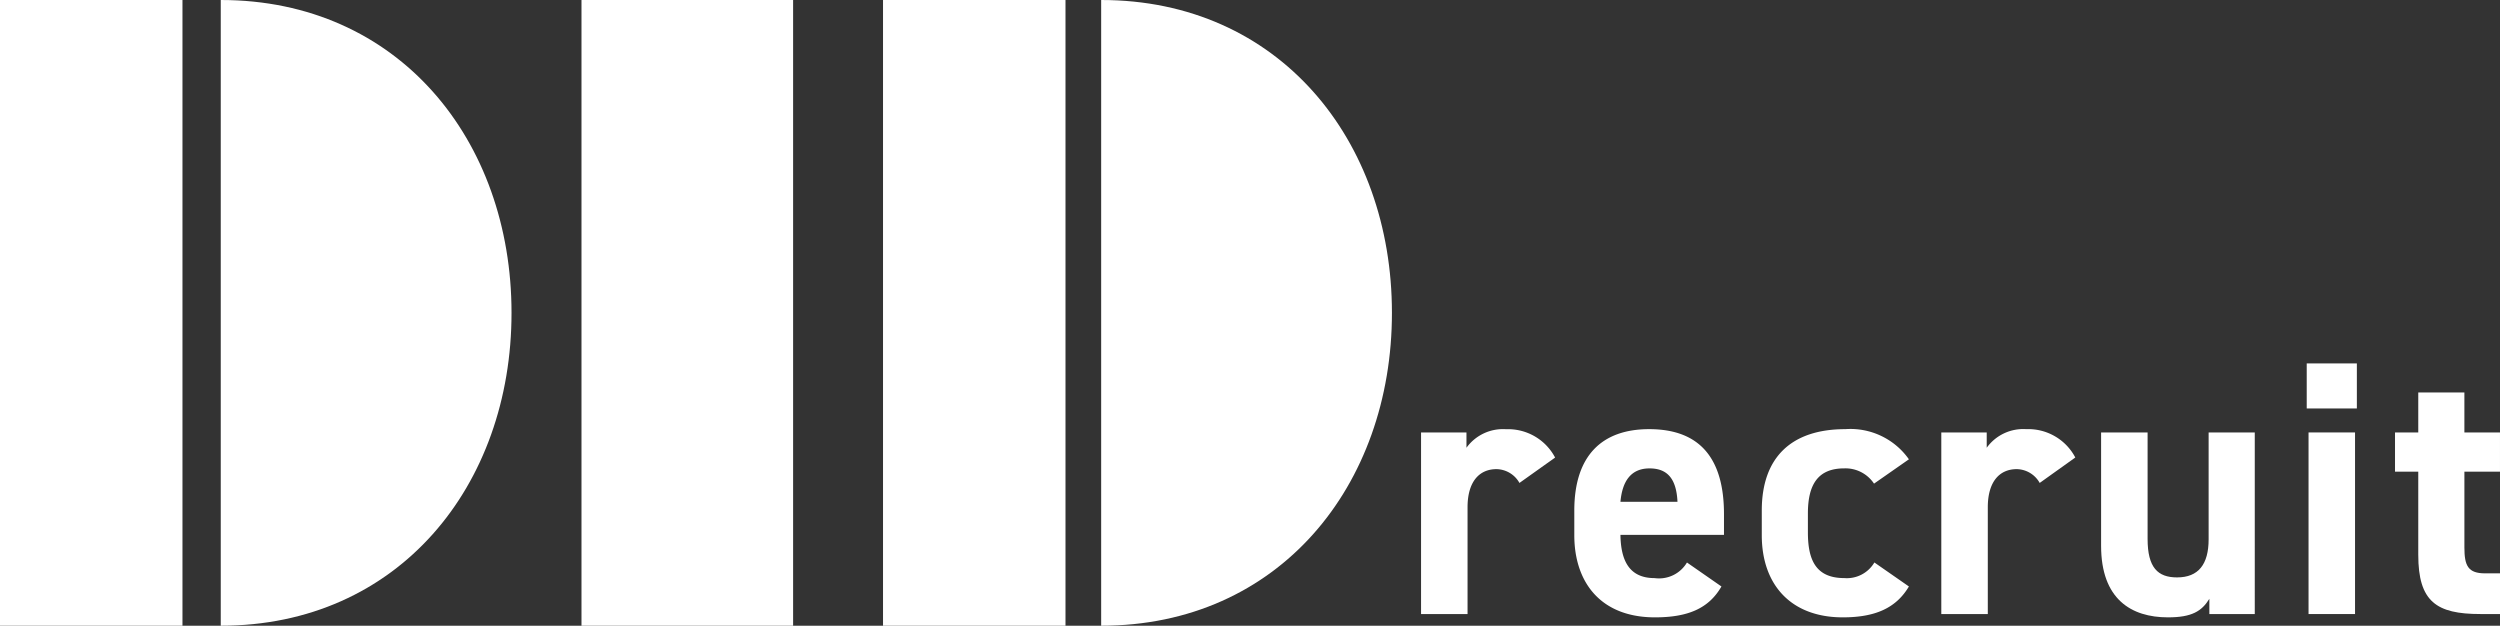 <svg id="DIDreceruit2" xmlns="http://www.w3.org/2000/svg" width="232.658" height="58.232" viewBox="0 0 232.658 58.232">
  <rect x="0" y="0" width="232.658" height="58.232" fill="#333333" stroke="none"/>
  <g id="グループ_7357" data-name="グループ 7357">
    <g id="グループ_7355" data-name="グループ 7355" transform="translate(132.243 33.821)">
      <g id="グループ_7354" data-name="グループ 7354">
        <g id="グループ_7353" data-name="グループ 7353">
          <path id="パス_21146" data-name="パス 21146" d="M240.307,76.505a2.5,2.5,0,0,0-2.13-1.285c-1.623,0-2.7,1.183-2.7,3.55v9.94h-4.327v-16.9h4.226v1.42a4.188,4.188,0,0,1,3.685-1.724,4.942,4.942,0,0,1,4.564,2.637Z" transform="translate(-231.145 -65.382)" fill="#fff"/>
          <path id="パス_21147" data-name="パス 21147" d="M269.209,86.14c-1.183,2.062-3.144,2.874-6.187,2.874-5.071,0-7.506-3.279-7.506-7.641v-2.3c0-5.105,2.569-7.574,6.965-7.574,4.767,0,6.965,2.773,6.965,7.912v1.927H259.81c.034,2.333.778,4.023,3.178,4.023A3.016,3.016,0,0,0,266,83.909Zm-9.4-7.878h5.309c-.1-2.2-.981-3.11-2.6-3.11C260.791,75.152,259.98,76.336,259.81,78.263Z" transform="translate(-241.249 -65.382)" fill="#fff"/>
          <path id="パス_21148" data-name="パス 21148" d="M299.01,86.14c-1.183,1.995-3.11,2.874-6.153,2.874-4.834,0-7.539-3.043-7.539-7.641v-2.3c0-4.936,2.739-7.574,7.776-7.574a6.656,6.656,0,0,1,5.916,2.806l-3.246,2.265a3.191,3.191,0,0,0-2.773-1.42c-2.434,0-3.381,1.488-3.381,4.193V81.1c0,2.434.643,4.259,3.381,4.259a2.973,2.973,0,0,0,2.806-1.453Z" transform="translate(-253.604 -65.382)" fill="#fff"/>
          <path id="パス_21149" data-name="パス 21149" d="M323.011,76.505a2.5,2.5,0,0,0-2.13-1.285c-1.623,0-2.7,1.183-2.7,3.55v9.94h-4.327v-16.9h4.226v1.42A4.19,4.19,0,0,1,321.76,71.5a4.942,4.942,0,0,1,4.564,2.637Z" transform="translate(-265.433 -65.382)" fill="#fff"/>
          <path id="パス_21150" data-name="パス 21150" d="M353.561,88.925h-4.226v-1.42c-.71,1.149-1.623,1.724-3.854,1.724-3.415,0-6.221-1.691-6.221-6.66V72.021h4.327v9.906c0,2.671.947,3.584,2.739,3.584,1.995,0,2.941-1.217,2.941-3.55v-9.94h4.294Z" transform="translate(-275.968 -65.597)" fill="#fff"/>
          <path id="パス_21151" data-name="パス 21151" d="M371.948,61.048h4.666V65.24h-4.666Zm.169,6.424h4.327v16.9h-4.327Z" transform="translate(-289.52 -61.048)" fill="#fff"/>
          <path id="パス_21152" data-name="パス 21152" d="M385.982,69.387h2.164V65.668h4.293v3.719h3.313v3.651H392.44V80.1c0,1.69.338,2.4,1.927,2.4h1.386v3.786h-1.826c-4.091,0-5.781-1.149-5.781-5.511V73.038h-2.164Z" transform="translate(-295.338 -62.963)" fill="#fff"/>
        </g>
      </g>
    </g>
    <g id="グループ_7356" data-name="グループ 7356">
      <path id="パス_4520" data-name="パス 4520" d="M40.342,3.275V61.507c16.547,0,27.06-13.036,27.06-29.116S56.887,3.275,40.342,3.275Z" transform="translate(-19.798 -3.275)" fill="#fff"/>
      <rect id="長方形_1258" data-name="長方形 1258" width="16.981" height="58.232" fill="#fff"/>
      <path id="パス_4521" data-name="パス 4521" d="M180.3,3.275V61.507c16.547,0,27.06-13.036,27.06-29.116S196.845,3.275,180.3,3.275Z" transform="translate(-77.822 -3.275)" fill="#fff"/>
      <rect id="長方形_1259" data-name="長方形 1259" width="16.981" height="58.232" transform="translate(82.177)" fill="#fff"/>
      <rect id="長方形_1260" data-name="長方形 1260" width="19.694" height="58.232" transform="translate(54.115)" fill="#fff"/>
    </g>
  </g>
</svg>
